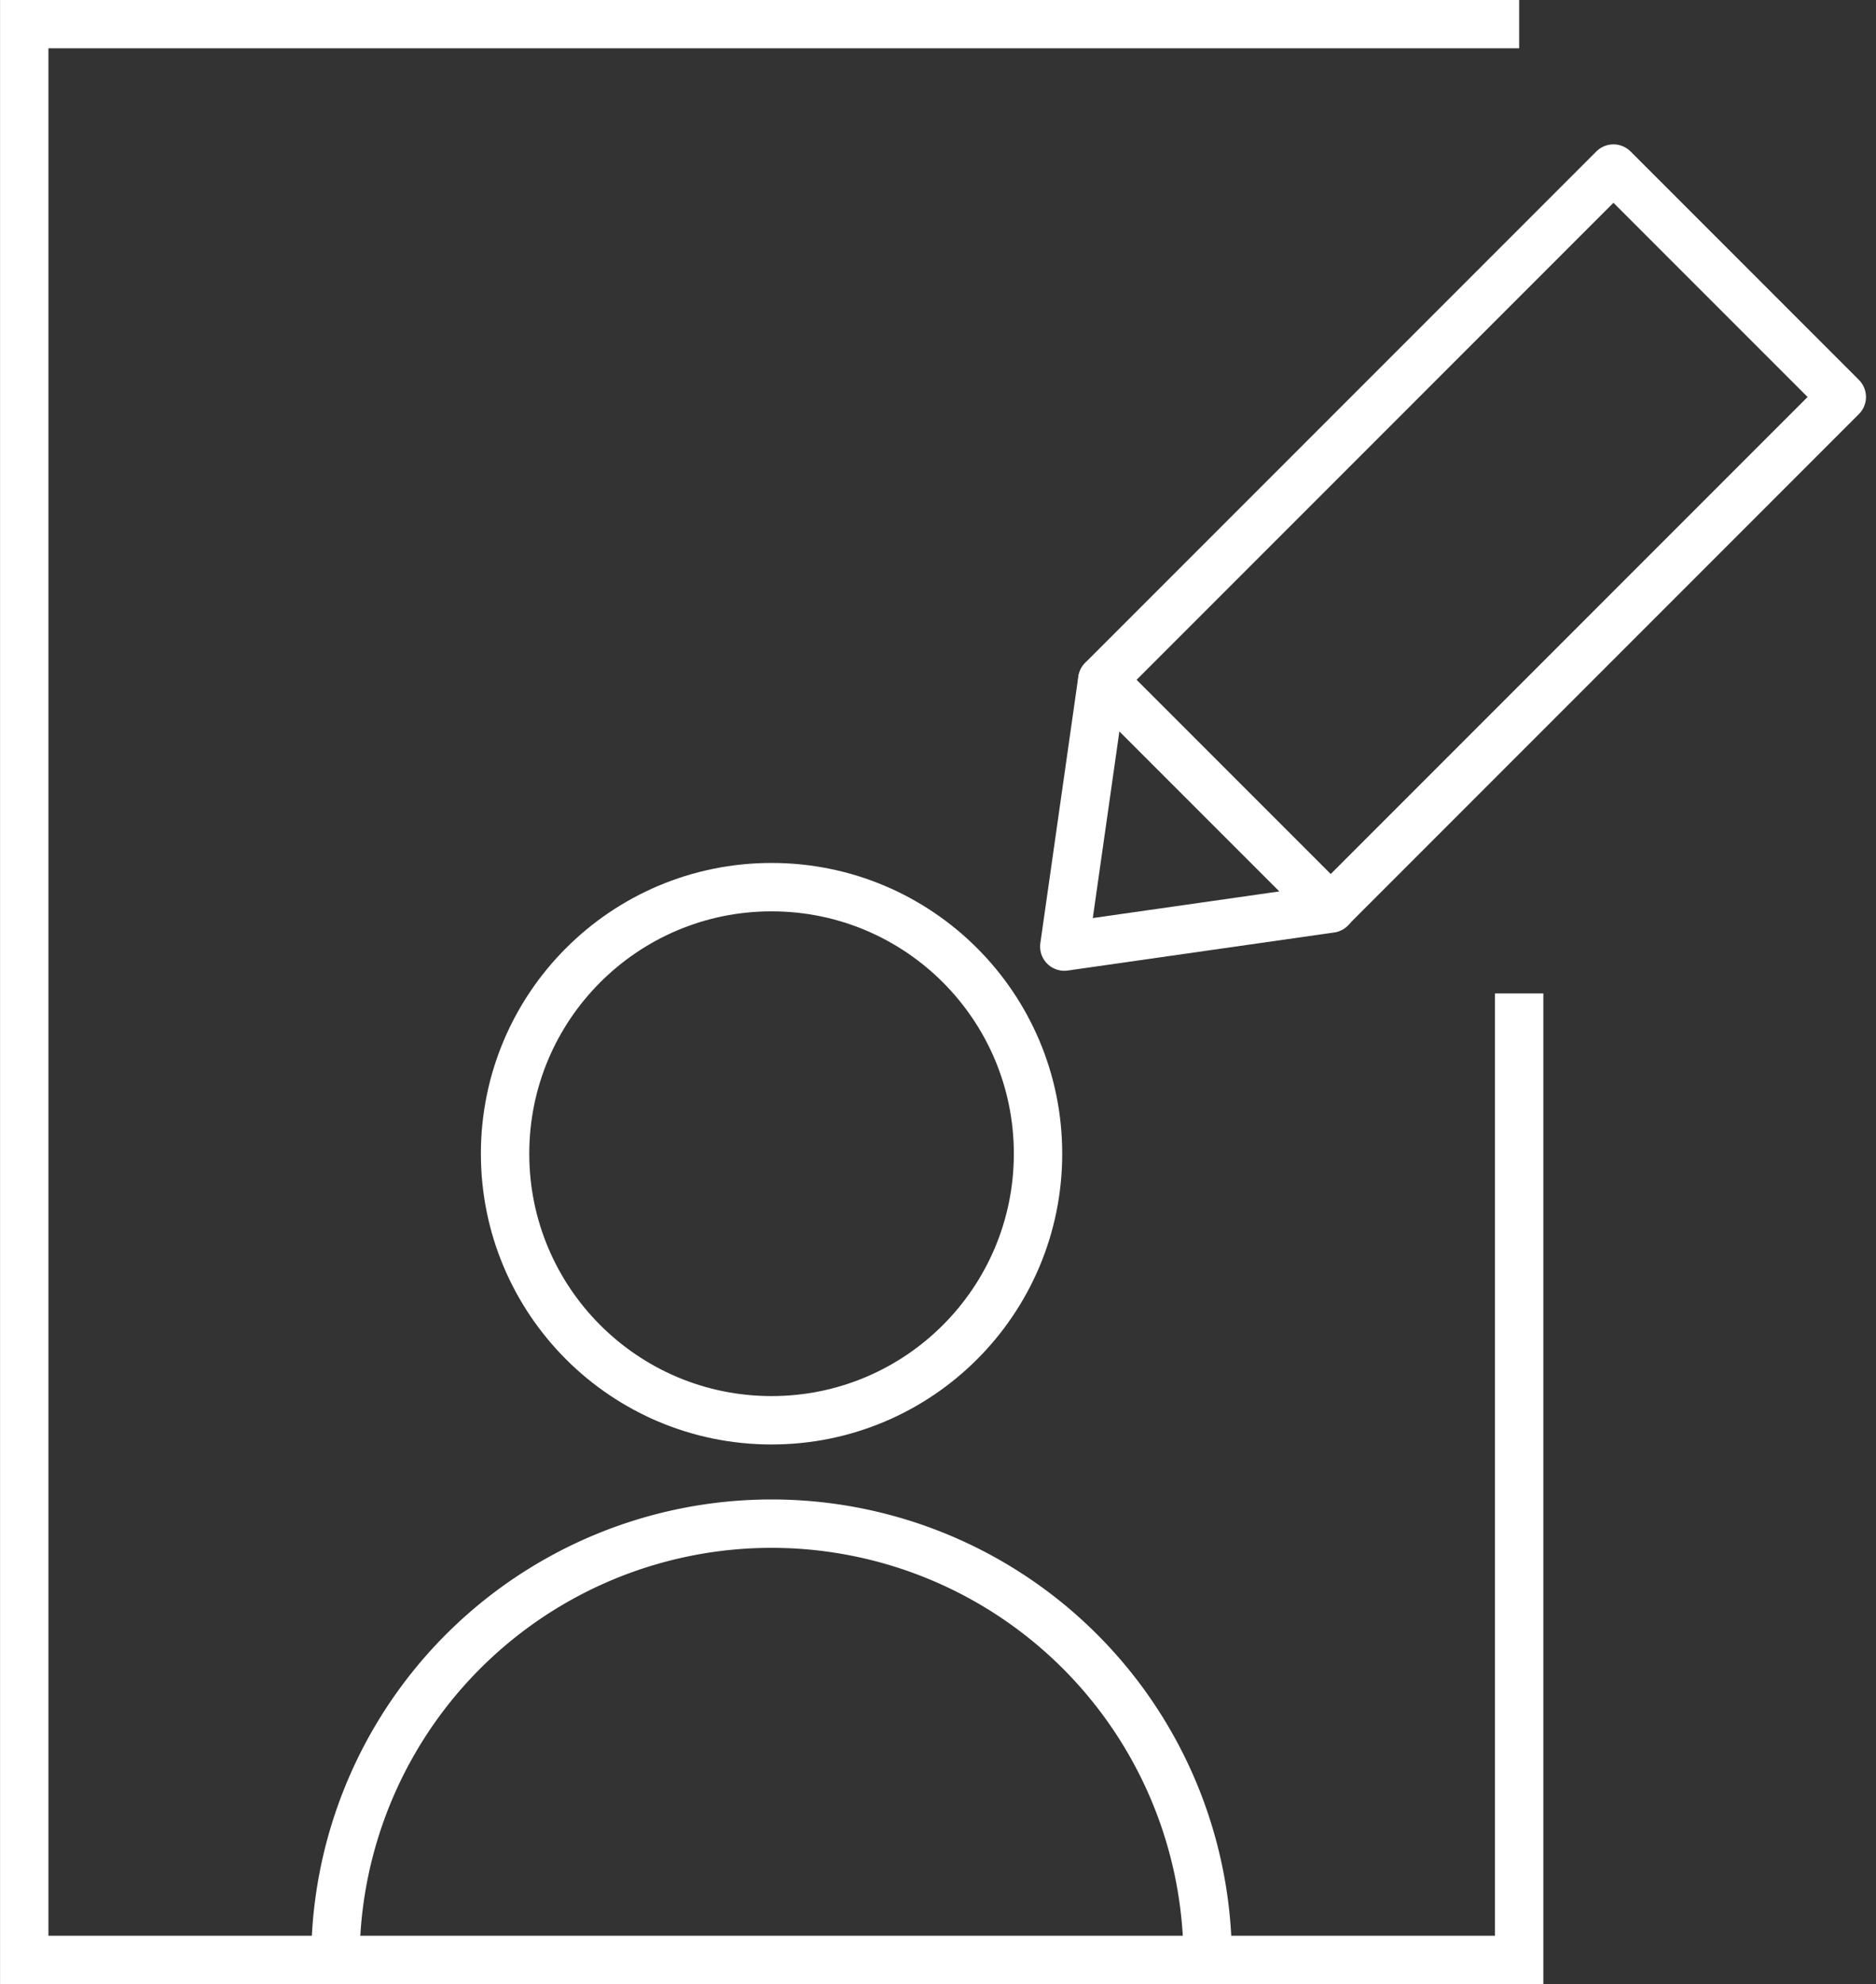 <svg xmlns="http://www.w3.org/2000/svg" width="38.777" height="40.997" viewBox="0 0 38.777 40.997">
  <rect x="0" y="0" width="38.777" height="40.997" fill="#333333" stroke="none"/>
  <g id="グループ_4524" data-name="グループ 4524" transform="translate(0.5 0.5)">
    <path id="パス_1454" data-name="パス 1454" d="M7534.2,4237.681v19.971h-30.9v-40h30.9" transform="translate(-7503.299 -4217.654)" fill="none" stroke="#fff" stroke-miterlimit="10" stroke-width="1"/>
    <g id="グループ_647" data-name="グループ 647" transform="translate(21.499 2.983)">
      <rect id="長方形_1550" data-name="長方形 1550" width="6.675" height="14.94" transform="translate(11.351 0) rotate(45)" fill="none" stroke="#fff" stroke-linejoin="round" stroke-width="1"/>
      <path id="パス_1455" data-name="パス 1455" d="M7527.883,4234.4l-5.506.786.785-5.507Z" transform="translate(-7522.377 -4219.11)" fill="none" stroke="#fff" stroke-linejoin="round" stroke-width="1"/>
    </g>
    <g id="グループ_648" data-name="グループ 648" transform="translate(6.433 17.831)">
      <circle id="楕円形_76" data-name="楕円形 76" cx="5.508" cy="5.508" r="5.508" transform="translate(3.507)" fill="none" stroke="#fff" stroke-miterlimit="10" stroke-width="1"/>
      <path id="パス_1456" data-name="パス 1456" d="M7509.007,4254.163a9.015,9.015,0,0,1,9.015-9.017h0a9.015,9.015,0,0,1,9.015,9.017" transform="translate(-7509.007 -4231.994)" fill="none" stroke="#fff" stroke-miterlimit="10" stroke-width="1"/>
    </g>
  </g>
</svg>
